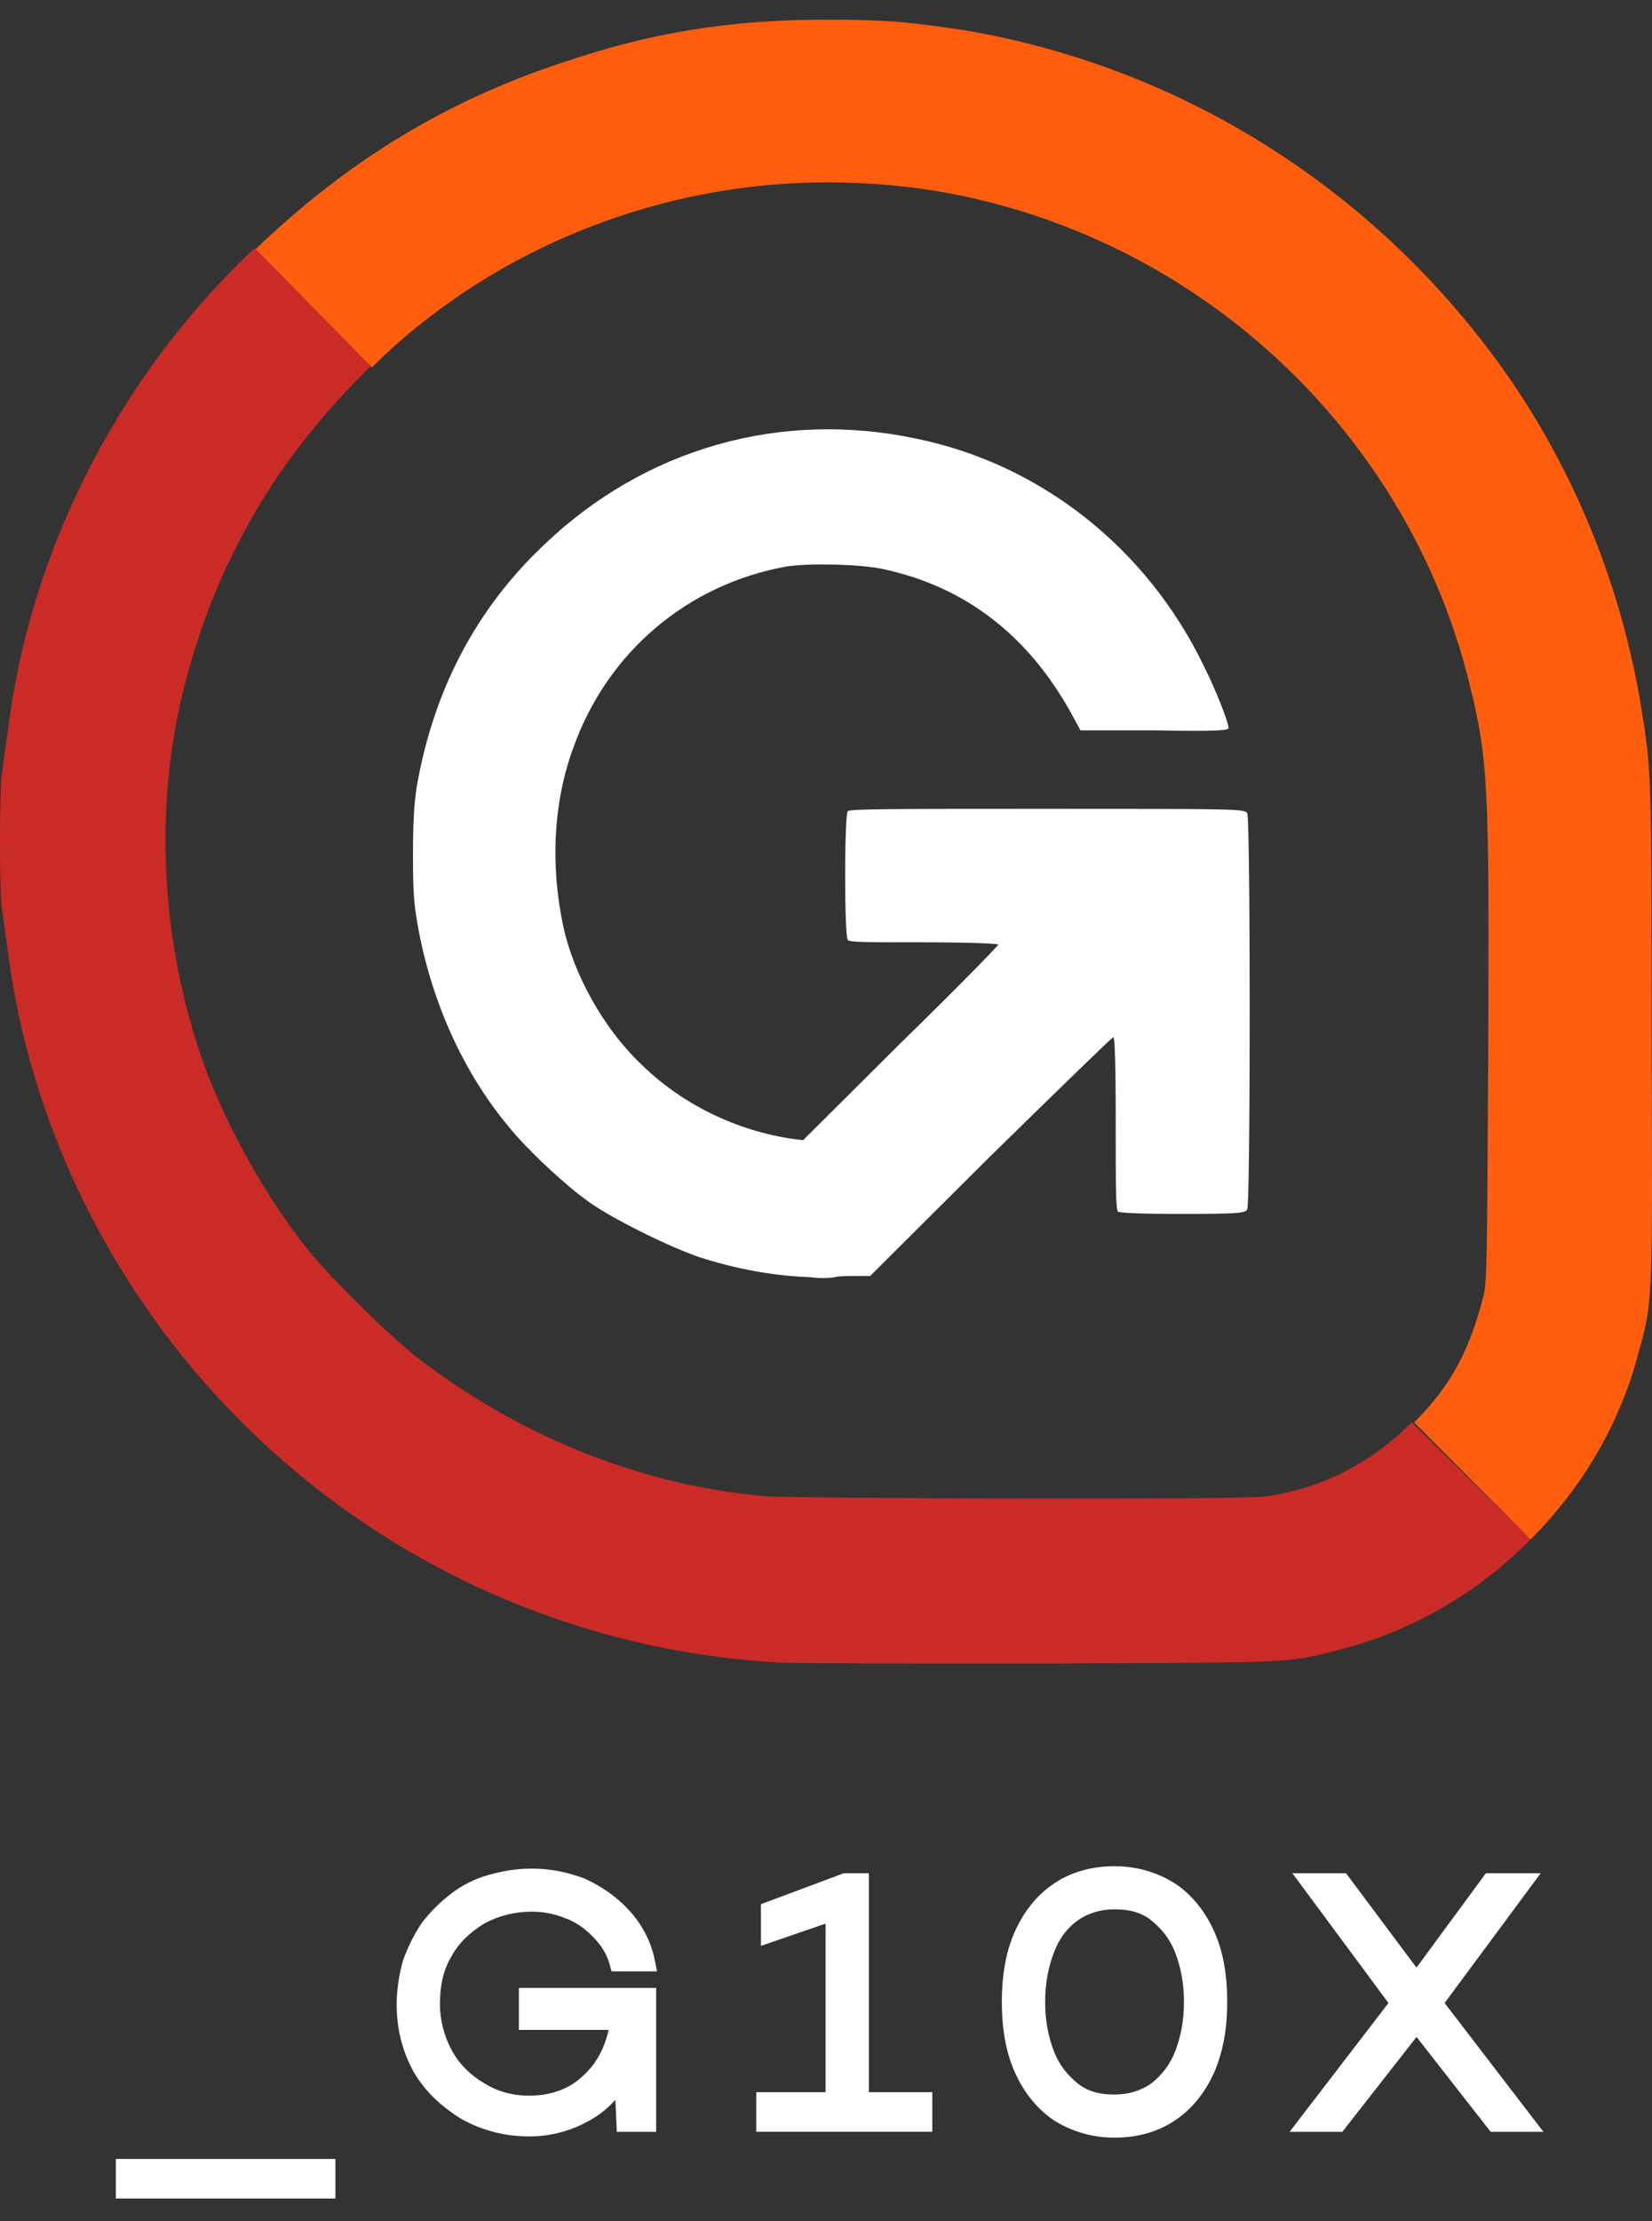 <svg width="32" height="43" viewBox="0 0 32 43" fill="none" xmlns="http://www.w3.org/2000/svg">
<rect x="0" y="0" width="32" height="43" fill="#333333" stroke="none"/>
<path d="M29.647 29.801C28.645 30.821 27.371 31.569 25.959 31.932C24.912 32.204 25.14 32.181 20.133 32.204C17.629 32.204 15.33 32.204 15.034 32.181C9.321 31.841 4.245 28.487 1.673 23.364C0.876 21.778 0.353 20.055 0.148 18.378C0.102 18.083 0.057 17.698 0.034 17.562C-0.011 17.199 -0.011 15.363 0.034 15.001C0.057 14.842 0.102 14.479 0.148 14.184C0.558 10.739 2.242 7.385 4.814 4.914C4.86 4.869 4.905 4.846 4.928 4.801L7.181 7.09C7.136 7.135 7.067 7.181 7.022 7.249C5.292 8.971 4.177 10.943 3.585 13.232C2.97 15.59 3.107 18.242 3.949 20.599C4.359 21.755 5.178 23.228 5.975 24.203C6.385 24.724 7.591 25.903 8.092 26.288C10.072 27.807 12.371 28.736 14.784 28.963C15.079 28.985 17.583 29.008 19.996 29.008C22.227 29.008 24.366 29.008 24.548 28.963C25.618 28.804 26.551 28.328 27.348 27.535L29.647 29.801Z" fill="#CB2B27"/>
<path d="M15.694 24.724C14.988 24.701 14.26 24.566 13.554 24.339C13.008 24.157 11.893 23.613 11.415 23.273C10.96 22.956 10.186 22.231 9.844 21.8C8.979 20.758 8.387 19.443 8.114 18.038C8.023 17.539 8 17.358 8 16.564C8 15.884 8.023 15.567 8.069 15.25C8.387 13.391 9.207 11.805 10.527 10.558C12.485 8.677 15.125 7.929 17.765 8.495C20.178 8.994 22.226 10.626 23.319 12.893C23.547 13.346 23.797 13.98 23.797 14.094C23.797 14.139 23.592 14.162 22.363 14.139H20.929L20.77 13.845C19.927 12.303 18.698 11.351 17.082 11.011C16.627 10.921 15.694 10.898 15.239 10.966C13.327 11.306 11.756 12.62 11.096 14.502C10.709 15.567 10.664 16.791 10.914 17.947C11.119 18.876 11.688 19.896 12.393 20.576C13.19 21.37 14.26 21.891 15.375 22.05L15.557 22.072L17.447 20.191C18.494 19.171 19.336 18.31 19.336 18.287C19.336 18.264 18.698 18.242 17.902 18.242C16.832 18.242 16.445 18.242 16.422 18.196C16.354 18.128 16.354 15.771 16.422 15.703C16.468 15.658 17.378 15.658 20.292 15.658C24.024 15.658 24.116 15.658 24.161 15.748C24.184 15.794 24.207 17.063 24.207 19.579C24.207 22.072 24.184 23.341 24.161 23.41C24.116 23.477 24.07 23.5 22.909 23.5C22.021 23.5 21.68 23.477 21.657 23.455C21.612 23.41 21.612 22.979 21.612 21.732C21.612 20.44 21.589 20.078 21.566 20.078C21.544 20.078 20.474 21.12 19.176 22.39L16.855 24.701H16.582C16.445 24.701 16.24 24.701 16.172 24.724C16.035 24.747 15.853 24.747 15.694 24.724Z" fill="white"/>
<path d="M31.718 26.265C31.354 27.603 30.626 28.827 29.647 29.801L27.393 27.535C28.099 26.832 28.463 26.152 28.736 25.087C28.805 24.815 28.805 24.361 28.827 20.44C28.85 15.159 28.827 14.706 28.463 13.232C27.28 8.427 23.342 4.71 18.471 3.758C17.652 3.599 16.832 3.531 16.013 3.531C13.555 3.531 11.119 4.257 9.048 5.617C8.342 6.093 7.796 6.523 7.204 7.113L4.951 4.823C6.726 3.123 8.615 1.967 10.869 1.22C12.598 0.63 14.123 0.381 16.013 0.381C17.196 0.381 17.606 0.426 18.676 0.585C22.864 1.288 26.62 3.645 29.123 7.158C30.489 9.085 31.399 11.329 31.786 13.663C31.991 14.932 31.991 14.91 31.991 20.055C32.014 25.404 32.014 25.177 31.718 26.265Z" fill="#FF5E0F"/>
<path fill-rule="evenodd" clip-rule="evenodd" d="M16.83 40.502H18.059V41.268H14.649V40.502H15.992V37.238L14.74 37.669V36.862L16.314 36.274L16.344 36.263H16.83V40.502Z" fill="white"/>
<path d="M6.497 42.56H2.244V41.794H6.497V42.56ZM21.589 36.127C22.034 36.127 22.432 36.251 22.779 36.473L22.782 36.475L22.784 36.477C23.112 36.703 23.36 37.026 23.53 37.413C23.702 37.805 23.772 38.263 23.772 38.754C23.772 39.248 23.701 39.68 23.531 40.092L23.53 40.094V40.096C23.36 40.483 23.112 40.806 22.784 41.032C22.455 41.259 22.055 41.382 21.589 41.382C21.144 41.382 20.746 41.258 20.399 41.036L20.397 41.034L20.394 41.032C20.066 40.806 19.819 40.483 19.649 40.096C19.477 39.703 19.406 39.245 19.406 38.754C19.406 38.263 19.477 37.805 19.649 37.413C19.819 37.026 20.066 36.703 20.394 36.477C20.723 36.25 21.124 36.127 21.589 36.127ZM10.299 36.173C10.665 36.173 11.006 36.245 11.32 36.365L11.326 36.368L11.331 36.37C11.644 36.514 11.938 36.709 12.185 36.98C12.433 37.251 12.609 37.574 12.684 37.948L12.727 38.163H11.846L11.81 38.031C11.752 37.819 11.635 37.641 11.469 37.476C11.302 37.309 11.12 37.191 10.948 37.134L10.938 37.13C10.731 37.047 10.526 37.007 10.299 37.007C9.967 37.007 9.657 37.089 9.388 37.232C9.112 37.402 8.89 37.607 8.75 37.864L8.749 37.869L8.746 37.874C8.587 38.131 8.522 38.435 8.522 38.8C8.522 39.109 8.605 39.42 8.75 39.69C8.893 39.953 9.097 40.157 9.37 40.324C9.637 40.488 9.922 40.569 10.253 40.569C10.69 40.569 11.052 40.425 11.31 40.169L11.315 40.164C11.552 39.945 11.709 39.65 11.79 39.296H10.051V38.484H12.71V41.269H11.948L11.92 40.65C11.782 40.805 11.619 40.937 11.436 41.041C11.093 41.236 10.698 41.358 10.253 41.358C9.767 41.358 9.327 41.237 8.936 41.019L8.933 41.017L8.929 41.015C8.547 40.777 8.226 40.484 8.002 40.089L8 40.085C7.781 39.673 7.684 39.258 7.684 38.8C7.684 38.508 7.733 38.22 7.804 37.959L7.808 37.945C7.904 37.684 8.024 37.443 8.169 37.227L8.173 37.222L8.177 37.216C8.346 37 8.515 36.831 8.732 36.663C8.956 36.49 9.205 36.366 9.478 36.292C9.738 36.221 10.005 36.173 10.299 36.173ZM27.438 38.09L28.782 36.263H29.844L27.983 38.775L29.897 41.269H28.875L27.439 39.432L26.002 41.269H24.98L26.895 38.775L25.034 36.263H26.073L27.438 38.09ZM11.518 40.773C11.516 40.775 11.514 40.777 11.512 40.778C11.515 40.776 11.518 40.774 11.52 40.773L11.518 40.773ZM21.589 36.962C21.307 36.962 21.07 37.041 20.873 37.178C20.657 37.335 20.518 37.532 20.415 37.799C20.309 38.072 20.245 38.39 20.245 38.754C20.245 39.118 20.309 39.436 20.415 39.71C20.515 39.971 20.677 40.173 20.882 40.337C21.068 40.485 21.297 40.547 21.589 40.547C21.869 40.547 22.105 40.468 22.301 40.333C22.505 40.17 22.664 39.969 22.764 39.71C22.87 39.436 22.934 39.118 22.934 38.754C22.934 38.39 22.87 38.072 22.764 37.799C22.663 37.538 22.502 37.336 22.296 37.172C22.111 37.024 21.882 36.962 21.589 36.962ZM20.813 40.51C20.819 40.514 20.825 40.517 20.831 40.522C20.817 40.512 20.804 40.503 20.791 40.493L20.813 40.51ZM11.89 40.401C11.893 40.397 11.897 40.394 11.9 40.39C11.902 40.387 11.904 40.383 11.906 40.38C11.901 40.387 11.895 40.394 11.89 40.401ZM22.932 37.734L22.91 37.68C22.902 37.662 22.894 37.644 22.886 37.627C22.902 37.662 22.918 37.697 22.932 37.734ZM10.422 36.831C10.412 36.83 10.402 36.831 10.392 36.83H10.389C10.4 36.831 10.411 36.83 10.422 36.831Z" fill="white"/>
</svg>

